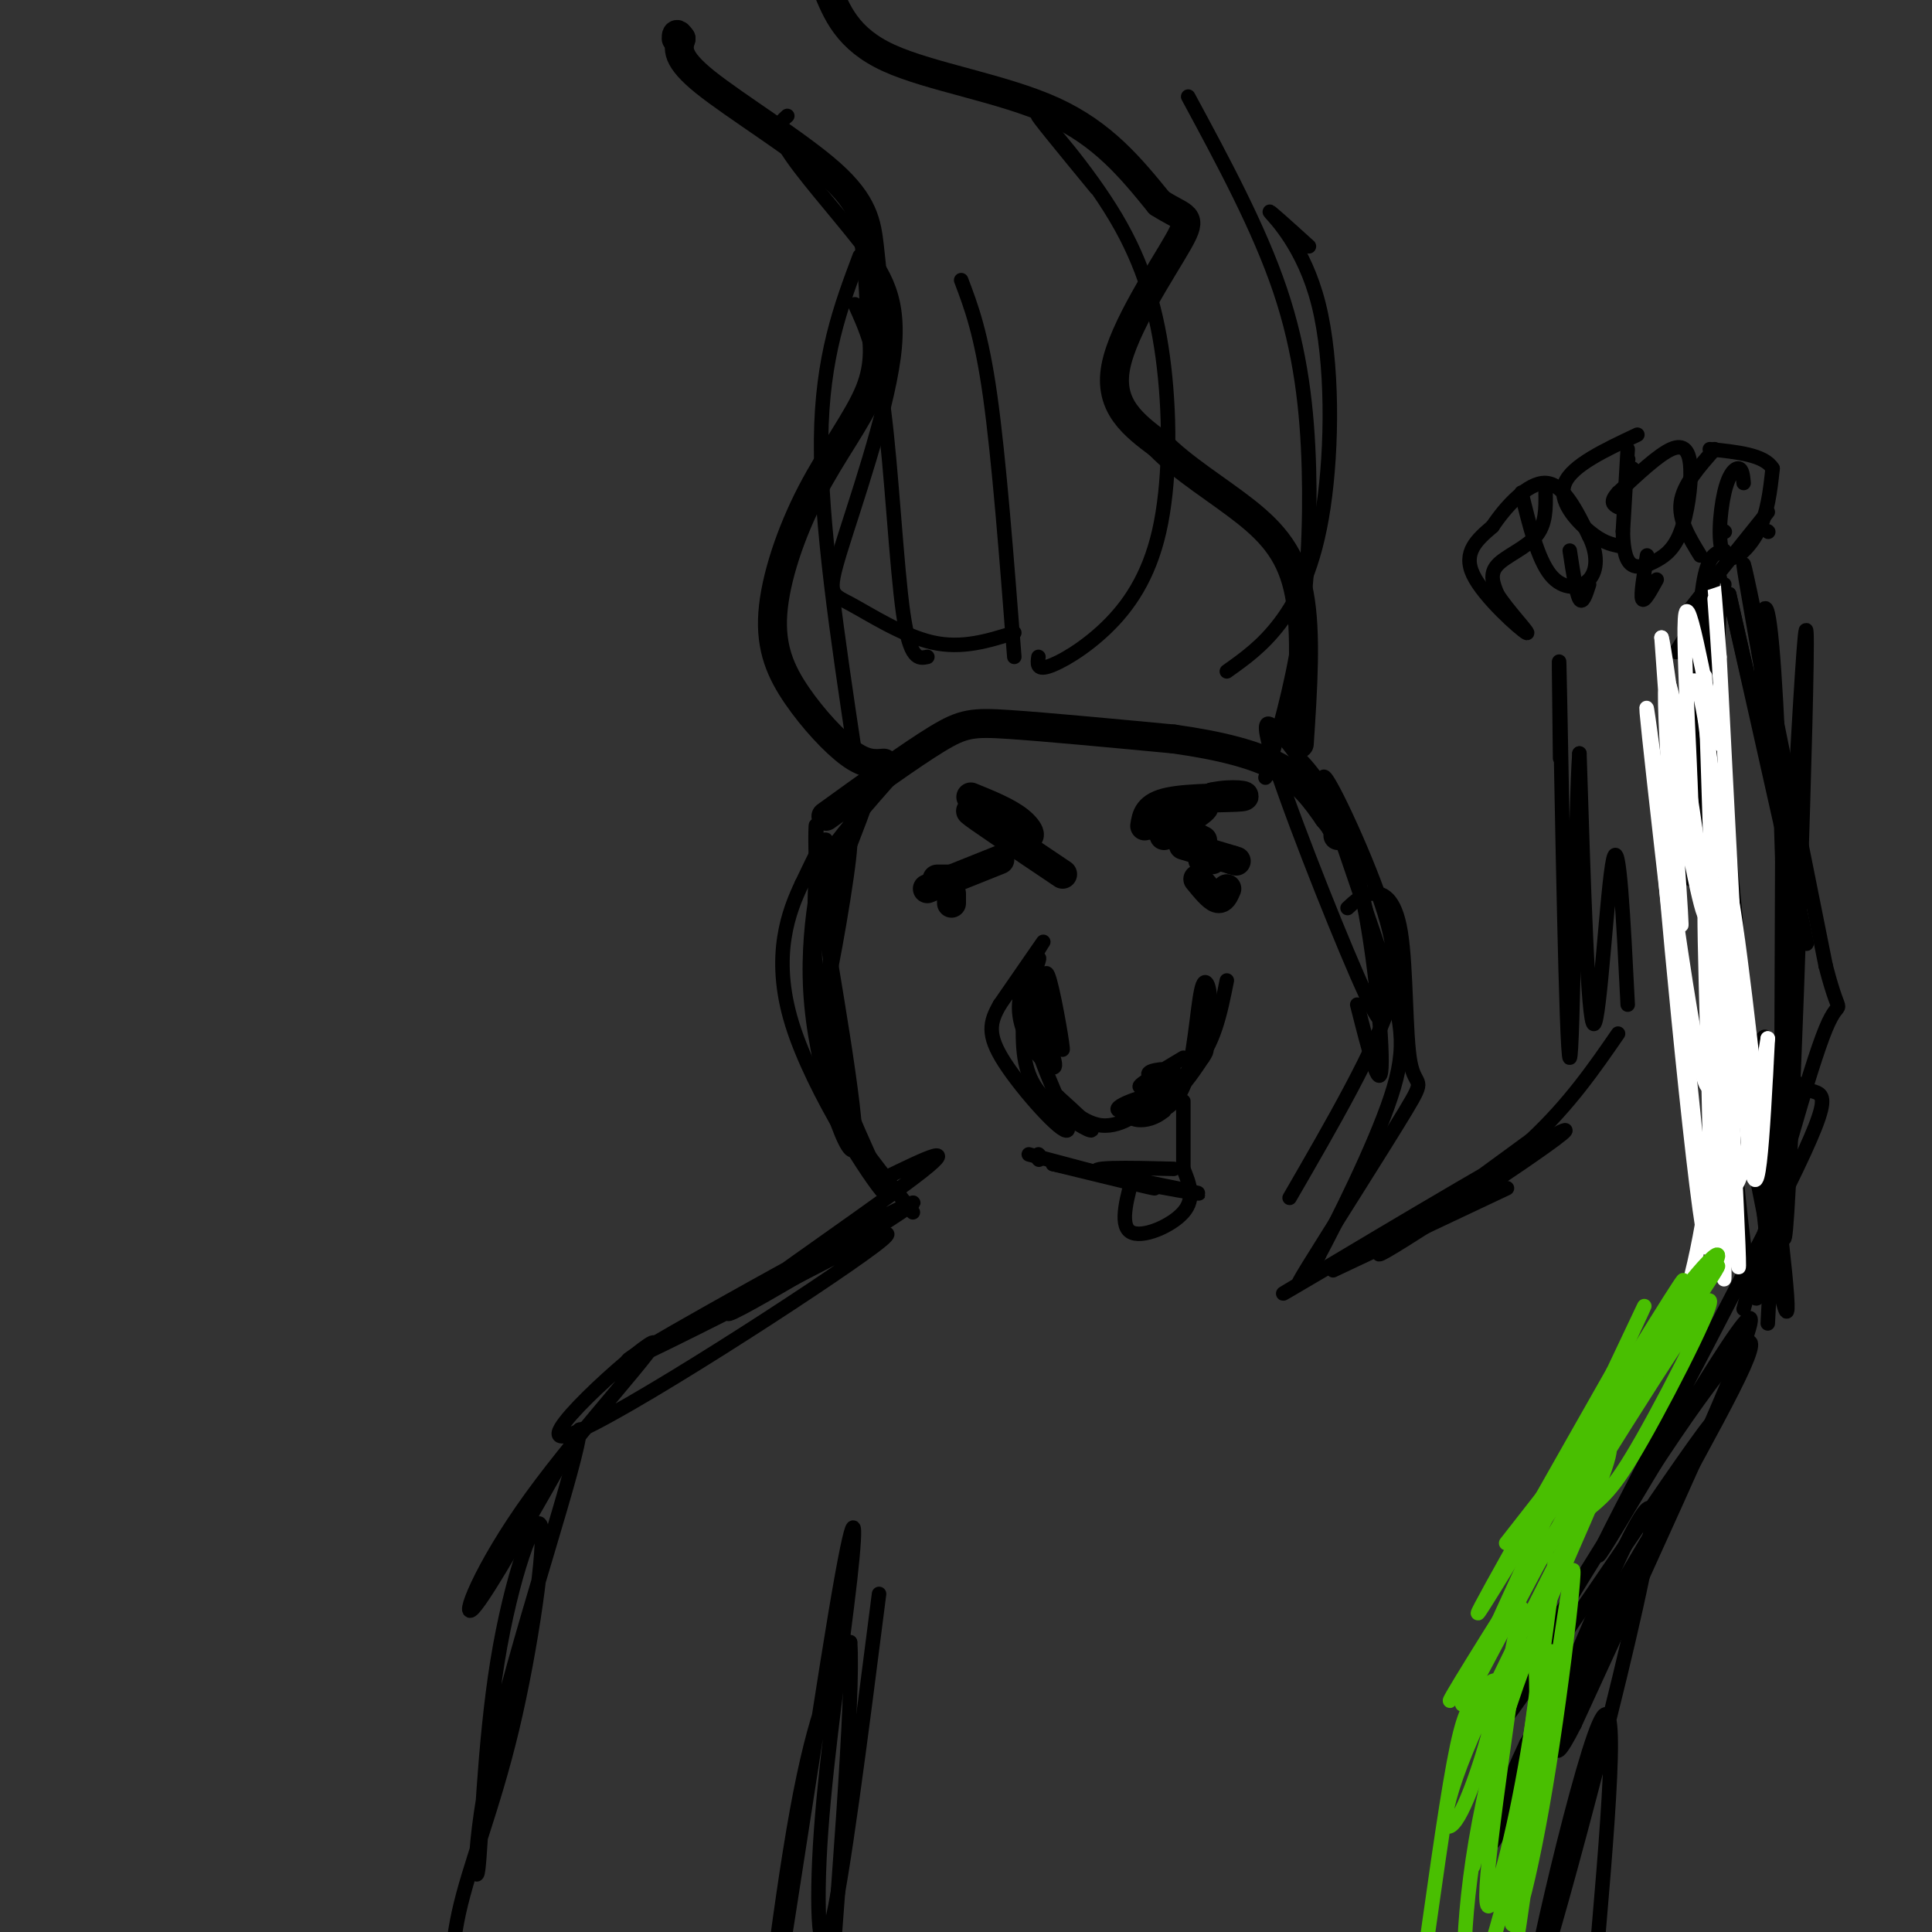 <svg viewBox='0 0 400 400' version='1.1' xmlns='http://www.w3.org/2000/svg' xmlns:xlink='http://www.w3.org/1999/xlink'><rect x="0" y="0" width="400" height="400" fill="#333333" stroke="none"/><g fill='none' stroke='#000000' stroke-width='6' stroke-linecap='round' stroke-linejoin='round'><path d='M183,158c-1.904,0.162 -3.809,0.325 -7,-2c-3.191,-2.325 -7.670,-7.137 -11,-12c-3.330,-4.863 -5.511,-9.778 -5,-17c0.511,-7.222 3.715,-16.752 8,-25c4.285,-8.248 9.653,-15.214 12,-21c2.347,-5.786 1.674,-10.393 1,-15'/><path d='M181,66c0.014,-5.083 -0.450,-10.290 -1,-15c-0.550,-4.710 -1.187,-8.922 -8,-15c-6.813,-6.078 -19.804,-14.022 -26,-19c-6.196,-4.978 -5.598,-6.989 -5,-9'/><path d='M141,8c-1.000,-1.500 -1.000,-0.750 -1,0'/><path d='M171,-3c2.200,5.533 4.400,11.067 13,15c8.600,3.933 23.600,6.267 34,11c10.400,4.733 16.200,11.867 22,19'/><path d='M240,42c5.190,3.393 7.167,2.375 4,8c-3.167,5.625 -11.476,17.893 -13,26c-1.524,8.107 3.738,12.054 9,16'/><path d='M240,92c4.810,5.000 12.333,9.500 18,14c5.667,4.500 9.476,9.000 11,17c1.524,8.000 0.762,19.500 0,31'/><path d='M171,169c8.800,-6.356 17.600,-12.711 23,-16c5.400,-3.289 7.400,-3.511 15,-3c7.600,0.511 20.800,1.756 34,3'/><path d='M243,153c9.733,1.356 17.067,3.244 22,6c4.933,2.756 7.467,6.378 10,10'/><path d='M275,169c2.000,2.333 2.000,3.167 2,4'/><path d='M248,182c1.500,1.833 3.000,3.667 4,4c1.000,0.333 1.500,-0.833 2,-2'/><path d='M197,185c0.000,0.000 0.000,2.000 0,2'/><path d='M249,178c0.000,0.000 2.000,0.000 2,0'/><path d='M245,175c0.000,0.000 10.000,3.000 10,3'/><path d='M255,178c1.667,0.500 0.833,0.250 0,0'/><path d='M194,182c0.000,0.000 3.000,0.000 3,0'/><path d='M192,184c0.000,0.000 15.000,-6.000 15,-6'/><path d='M245,172c0.000,0.000 4.000,2.000 4,2'/><path d='M241,173c4.756,-3.111 9.511,-6.222 8,-6c-1.511,0.222 -9.289,3.778 -10,4c-0.711,0.222 5.644,-2.889 12,-6'/><path d='M251,165c4.048,-0.929 8.167,-0.250 6,0c-2.167,0.250 -10.619,0.071 -15,1c-4.381,0.929 -4.690,2.964 -5,5'/><path d='M244,173c0.000,0.000 0.100,0.100 0.1,0.1'/><path d='M201,165c3.815,1.548 7.631,3.095 10,5c2.369,1.905 3.292,4.167 0,3c-3.292,-1.167 -10.798,-5.762 -10,-5c0.798,0.762 9.899,6.881 19,13'/></g>
<g fill='none' stroke='#000000' stroke-width='3' stroke-linecap='round' stroke-linejoin='round'><path d='M217,205c1.578,6.956 3.156,13.911 3,12c-0.156,-1.911 -2.044,-12.689 -3,-15c-0.956,-2.311 -0.978,3.844 -1,10'/><path d='M216,212c0.831,4.048 3.408,9.167 2,9c-1.408,-0.167 -6.802,-5.622 -7,-12c-0.198,-6.378 4.801,-13.679 5,-14c0.199,-0.321 -4.400,6.340 -9,13'/><path d='M207,208c-2.074,3.621 -2.760,6.172 1,12c3.760,5.828 11.967,14.933 13,14c1.033,-0.933 -5.106,-11.905 -7,-20c-1.894,-8.095 0.459,-13.313 1,-15c0.541,-1.687 -0.729,0.156 -2,2'/><path d='M213,201c-0.750,3.595 -1.624,11.582 -1,17c0.624,5.418 2.745,8.266 6,11c3.255,2.734 7.644,5.352 8,5c0.356,-0.352 -3.322,-3.676 -7,-7'/><path d='M219,227c0.301,0.571 4.553,5.497 9,6c4.447,0.503 9.089,-3.418 10,-5c0.911,-1.582 -1.911,-0.826 -4,0c-2.089,0.826 -3.447,1.722 -2,2c1.447,0.278 5.699,-0.064 9,-2c3.301,-1.936 5.650,-5.468 8,-9'/><path d='M249,219c1.333,-1.833 0.667,-1.917 0,-2'/><path d='M236,228c1.080,1.171 2.159,2.341 4,2c1.841,-0.341 4.442,-2.195 6,-8c1.558,-5.805 2.073,-15.563 3,-18c0.927,-2.437 2.265,2.447 1,8c-1.265,5.553 -5.132,11.777 -9,18'/><path d='M241,230c-3.667,3.107 -8.333,1.875 -7,0c1.333,-1.875 8.667,-4.393 13,-9c4.333,-4.607 5.667,-11.304 7,-18'/><path d='M242,225c-2.518,-1.143 -5.036,-2.286 -4,-3c1.036,-0.714 5.625,-1.000 5,0c-0.625,1.000 -6.464,3.286 -7,3c-0.536,-0.286 4.232,-3.143 9,-6'/><path d='M188,157c-6.293,7.070 -12.587,14.140 -16,19c-3.413,4.860 -3.946,7.509 -1,3c2.946,-4.509 9.370,-16.175 9,-15c-0.370,1.175 -7.534,15.193 -10,20c-2.466,4.807 -0.233,0.404 2,-4'/><path d='M172,180c2.877,-6.230 9.070,-19.804 8,-16c-1.070,3.804 -9.404,24.986 -11,27c-1.596,2.014 3.544,-15.139 5,-16c1.456,-0.861 -0.772,14.569 -3,30'/><path d='M171,205c0.935,-2.723 4.773,-24.531 5,-30c0.227,-5.469 -3.156,5.400 -4,20c-0.844,14.600 0.850,32.931 1,29c0.150,-3.931 -1.243,-30.123 -2,-40c-0.757,-9.877 -0.879,-3.438 -1,3'/><path d='M170,187c2.040,12.994 7.640,43.978 7,50c-0.640,6.022 -7.518,-12.917 -9,-29c-1.482,-16.083 2.434,-29.309 3,-33c0.566,-3.691 -2.217,2.155 -5,8'/><path d='M166,183c-2.544,5.362 -6.404,14.767 -2,29c4.404,14.233 17.070,33.293 19,35c1.930,1.707 -6.877,-13.941 -11,-28c-4.123,-14.059 -3.561,-26.530 -3,-39'/><path d='M169,180c-0.394,-9.188 0.121,-12.659 0,-5c-0.121,7.659 -0.879,26.447 0,38c0.879,11.553 3.394,15.872 7,21c3.606,5.128 8.303,11.064 13,17'/><path d='M272,164c2.703,3.003 5.407,6.006 8,14c2.593,7.994 5.077,20.978 6,28c0.923,7.022 0.287,8.083 -5,-4c-5.287,-12.083 -15.225,-37.309 -18,-47c-2.775,-9.691 1.612,-3.845 6,2'/><path d='M269,157c3.286,3.202 8.500,10.208 12,24c3.500,13.792 5.286,34.369 5,40c-0.286,5.631 -2.643,-3.685 -5,-13'/><path d='M279,188c1.459,-1.367 2.918,-2.733 5,-3c2.082,-0.267 4.787,0.567 6,8c1.213,7.433 0.933,21.467 2,27c1.067,5.533 3.479,2.567 -1,10c-4.479,7.433 -15.851,25.267 -20,32c-4.149,6.733 -1.074,2.367 2,-2'/><path d='M273,260c3.584,-6.719 11.543,-22.516 15,-33c3.457,-10.484 2.411,-15.656 -2,-29c-4.411,-13.344 -12.188,-34.862 -12,-37c0.188,-2.138 8.339,15.103 12,26c3.661,10.897 2.830,15.448 2,20'/><path d='M288,207c-3.167,10.167 -12.083,25.583 -21,41'/><path d='M210,131c-5.417,1.701 -10.833,3.401 -17,2c-6.167,-1.401 -13.084,-5.904 -17,-8c-3.916,-2.096 -4.831,-1.785 -2,-11c2.831,-9.215 9.408,-27.954 11,-40c1.592,-12.046 -1.802,-17.397 -7,-24c-5.198,-6.603 -12.199,-14.458 -15,-19c-2.801,-4.542 -1.400,-5.771 0,-7'/><path d='M215,136c-0.199,1.367 -0.398,2.734 2,2c2.398,-0.734 7.395,-3.570 12,-8c4.605,-4.430 8.820,-10.455 11,-20c2.180,-9.545 2.327,-22.610 1,-34c-1.327,-11.390 -4.126,-21.105 -10,-31c-5.874,-9.895 -14.821,-19.970 -16,-21c-1.179,-1.030 5.411,6.985 12,15'/><path d='M254,139c3.692,-2.619 7.384,-5.238 11,-10c3.616,-4.762 7.155,-11.668 9,-24c1.845,-12.332 1.997,-30.089 -1,-42c-2.997,-11.911 -9.142,-17.974 -10,-19c-0.858,-1.026 3.571,2.987 8,7'/><path d='M262,161c2.667,-9.161 5.333,-18.321 7,-29c1.667,-10.679 2.333,-22.875 2,-35c-0.333,-12.125 -1.667,-24.179 -6,-37c-4.333,-12.821 -11.667,-26.411 -19,-40'/><path d='M210,136c-1.583,-20.500 -3.167,-41.000 -5,-54c-1.833,-13.000 -3.917,-18.500 -6,-24'/><path d='M192,136c-1.800,0.378 -3.600,0.756 -5,-9c-1.400,-9.756 -2.400,-29.644 -4,-42c-1.600,-12.356 -3.800,-17.178 -6,-22'/><path d='M177,156c-3.583,-23.917 -7.167,-47.833 -7,-65c0.167,-17.167 4.083,-27.583 8,-38'/><path d='M215,240c0.000,0.000 0.100,0.100 0.1,0.1'/><path d='M215,239c0.000,0.000 0.100,0.100 0.1,0.1'/><path d='M213,239c12.583,3.333 25.167,6.667 26,7c0.833,0.333 -10.083,-2.333 -21,-5'/><path d='M218,241c4.905,0.810 27.667,5.333 30,6c2.333,0.667 -15.762,-2.524 -20,-4c-4.238,-1.476 5.381,-1.238 15,-1'/><path d='M276,263c0.000,0.000 36.000,-17.000 36,-17'/><path d='M279,260c-10.119,5.964 -20.238,11.929 -7,4c13.238,-7.929 49.833,-29.750 52,-30c2.167,-0.250 -30.095,21.071 -37,25c-6.905,3.929 11.548,-9.536 30,-23'/><path d='M317,236c8.000,-7.500 13.000,-14.750 18,-22'/><path d='M337,208c-0.889,-17.689 -1.778,-35.378 -3,-30c-1.222,5.378 -2.778,33.822 -4,34c-1.222,0.178 -2.111,-27.911 -3,-56'/><path d='M327,156c-0.798,10.060 -1.292,63.208 -2,63c-0.708,-0.208 -1.631,-53.774 -2,-73c-0.369,-19.226 -0.185,-4.113 0,11'/><path d='M320,102c0.044,3.267 0.089,6.533 -2,9c-2.089,2.467 -6.311,4.133 -8,6c-1.689,1.867 -0.844,3.933 0,6'/><path d='M310,123c2.060,3.333 7.208,8.667 6,8c-1.208,-0.667 -8.774,-7.333 -11,-12c-2.226,-4.667 0.887,-7.333 4,-10'/><path d='M309,109c2.667,-4.044 7.333,-9.156 11,-9c3.667,0.156 6.333,5.578 9,11'/><path d='M329,111c1.798,3.595 1.792,7.083 0,9c-1.792,1.917 -5.369,2.262 -8,-1c-2.631,-3.262 -4.315,-10.131 -6,-17'/><path d='M338,97c0.000,0.000 0.100,0.100 0.1,0.1'/><path d='M337,93c0.000,0.000 -1.000,17.000 -1,17'/><path d='M336,110c0.065,4.228 0.729,6.300 2,7c1.271,0.700 3.150,0.030 5,-1c1.850,-1.030 3.671,-2.420 5,-6c1.329,-3.580 2.165,-9.348 2,-13c-0.165,-3.652 -1.333,-5.186 -4,-4c-2.667,1.186 -6.834,5.093 -11,9'/><path d='M335,102c-1.833,2.000 -0.917,2.500 0,3'/><path d='M357,110c0.000,0.000 0.100,0.100 0.1,0.1'/><path d='M361,100c-0.134,-1.421 -0.268,-2.842 -1,-3c-0.732,-0.158 -2.062,0.947 -3,5c-0.938,4.053 -1.483,11.053 0,13c1.483,1.947 4.995,-1.158 7,-5c2.005,-3.842 2.502,-8.421 3,-13'/><path d='M367,97c-1.667,-2.833 -7.333,-3.417 -13,-4'/><path d='M339,90c-6.756,3.178 -13.511,6.356 -15,10c-1.489,3.644 2.289,7.756 5,10c2.711,2.244 4.356,2.622 6,3'/><path d='M337,95c0.000,0.000 0.100,0.100 0.1,0.1'/><path d='M355,93c-3.250,3.667 -6.500,7.333 -7,11c-0.500,3.667 1.750,7.333 4,11'/><path d='M366,110c0.000,0.000 0.100,0.100 0.1,0.1'/><path d='M366,106c-6.833,8.500 -13.667,17.000 -16,20c-2.333,3.000 -0.167,0.500 2,-2'/><path d='M352,124c1.600,-1.867 4.600,-5.533 4,-4c-0.600,1.533 -4.800,8.267 -9,15'/><path d='M357,121c-3.655,9.881 -7.310,19.762 -9,28c-1.690,8.238 -1.417,14.833 0,9c1.417,-5.833 3.976,-24.095 5,-24c1.024,0.095 0.512,18.548 0,37'/><path d='M325,114c0.667,4.417 1.333,8.833 2,10c0.667,1.167 1.333,-0.917 2,-3'/><path d='M341,115c-0.667,4.083 -1.333,8.167 -1,9c0.333,0.833 1.667,-1.583 3,-4'/><path d='M357,114c-1.500,0.333 -3.000,0.667 -4,5c-1.000,4.333 -1.500,12.667 -2,21'/><path d='M356,148c1.217,30.651 2.434,61.301 2,59c-0.434,-2.301 -2.518,-37.555 -4,-54c-1.482,-16.445 -2.360,-14.081 -1,10c1.360,24.081 4.960,69.880 6,87c1.040,17.120 -0.480,5.560 -2,-6'/><path d='M357,244c-0.667,-4.500 -1.333,-12.750 -2,-21'/><path d='M350,171c8.167,43.833 16.333,87.667 19,98c2.667,10.333 -0.167,-12.833 -3,-36'/><path d='M350,182c-1.530,-7.131 -3.060,-14.262 -1,-13c2.060,1.262 7.708,10.917 12,37c4.292,26.083 7.226,68.595 6,61c-1.226,-7.595 -6.613,-65.298 -12,-123'/><path d='M355,144c-1.474,-25.157 0.843,-26.550 1,-20c0.157,6.550 -1.844,21.044 -1,51c0.844,29.956 4.535,75.373 7,89c2.465,13.627 3.704,-4.535 4,-18c0.296,-13.465 -0.352,-22.232 -1,-31'/><path d='M365,215c1.043,-2.290 4.150,7.486 8,10c3.850,2.514 8.444,-2.233 -3,21c-11.444,23.233 -38.927,74.447 -39,76c-0.073,1.553 27.265,-46.556 31,-49c3.735,-2.444 -16.132,40.778 -36,84'/><path d='M326,357c-6.327,12.561 -4.144,1.964 5,-17c9.144,-18.964 25.248,-46.294 30,-57c4.752,-10.706 -1.850,-4.787 -17,18c-15.150,22.787 -38.848,62.443 -34,57c4.848,-5.443 38.242,-55.984 44,-63c5.758,-7.016 -16.121,29.492 -38,66'/><path d='M316,361c-8.477,18.074 -10.669,30.257 -2,11c8.669,-19.257 28.200,-69.956 28,-58c-0.200,11.956 -20.131,86.565 -24,97c-3.869,10.435 8.323,-43.304 13,-54c4.677,-10.696 1.838,21.652 -1,54'/><path d='M366,274c3.800,-75.333 7.600,-150.667 8,-143c0.400,7.667 -2.600,98.333 -4,120c-1.400,21.667 -1.200,-25.667 -1,-73'/><path d='M369,178c-0.656,-23.596 -1.794,-46.088 -3,-51c-1.206,-4.912 -2.478,7.754 0,27c2.478,19.246 8.708,45.070 8,41c-0.708,-4.070 -8.354,-38.035 -16,-72'/><path d='M358,123c0.976,4.202 11.417,50.708 12,49c0.583,-1.708 -8.690,-51.631 -9,-55c-0.310,-3.369 8.345,39.815 17,83'/><path d='M378,200c3.400,13.222 3.400,4.778 0,13c-3.400,8.222 -10.200,33.111 -17,58'/></g>
<g fill='none' stroke='#FFFFFF' stroke-width='3' stroke-linecap='round' stroke-linejoin='round'><path d='M353,140c1.578,46.200 3.156,92.400 0,84c-3.156,-8.400 -11.044,-71.400 -12,-77c-0.956,-5.600 5.022,46.200 11,98'/><path d='M352,245c-0.662,-7.806 -7.819,-76.323 -8,-74c-0.181,2.323 6.612,75.484 9,86c2.388,10.516 0.372,-41.614 0,-62c-0.372,-20.386 0.900,-9.027 2,12c1.100,21.027 2.029,51.722 2,57c-0.029,5.278 -1.014,-14.861 -2,-35'/><path d='M355,229c-0.685,-15.695 -1.399,-37.433 0,-24c1.399,13.433 4.911,62.036 5,57c0.089,-5.036 -3.244,-63.711 -3,-77c0.244,-13.289 4.066,18.807 6,36c1.934,17.193 1.981,19.484 0,5c-1.981,-14.484 -5.991,-45.742 -10,-77'/><path d='M353,149c-2.272,-13.116 -2.951,-7.406 -4,-3c-1.049,4.406 -2.466,7.506 -1,19c1.466,11.494 5.816,31.380 5,22c-0.816,-9.380 -6.797,-48.025 -8,-46c-1.203,2.025 2.370,44.722 3,50c0.630,5.278 -1.685,-26.861 -4,-59'/><path d='M344,132c0.920,2.666 5.219,38.830 6,38c0.781,-0.830 -1.956,-38.656 -1,-43c0.956,-4.344 5.603,24.792 7,27c1.397,2.208 -0.458,-22.512 -1,-30c-0.542,-7.488 0.229,2.256 1,12'/><path d='M356,136c1.311,25.289 4.089,82.511 6,101c1.911,18.489 2.956,-1.756 4,-22'/><path d='M366,215c-1.033,6.434 -5.617,33.518 -7,30c-1.383,-3.518 0.435,-37.640 0,-40c-0.435,-2.360 -3.124,27.040 -6,45c-2.876,17.960 -5.938,24.480 -9,31'/></g>
<g fill='none' stroke='#000000' stroke-width='3' stroke-linecap='round' stroke-linejoin='round'><path d='M235,242c-1.644,5.733 -3.289,11.467 -1,13c2.289,1.533 8.511,-1.133 11,-4c2.489,-2.867 1.244,-5.933 0,-9'/><path d='M245,242c0.000,-3.833 0.000,-8.917 0,-14'/><path d='M183,244c8.464,-4.123 16.928,-8.246 6,0c-10.928,8.246 -41.249,28.860 -38,28c3.249,-0.860 40.067,-23.193 38,-23c-2.067,0.193 -43.019,22.912 -55,30c-11.981,7.088 5.010,-1.456 22,-10'/><path d='M156,269c13.256,-6.819 35.395,-18.866 25,-11c-10.395,7.866 -53.324,35.644 -63,39c-9.676,3.356 13.901,-17.709 17,-19c3.099,-1.291 -14.281,17.191 -25,32c-10.719,14.809 -14.777,25.945 -12,23c2.777,-2.945 12.388,-19.973 22,-37'/><path d='M120,296c-0.182,6.021 -11.637,39.572 -17,62c-5.363,22.428 -4.632,33.733 -4,29c0.632,-4.733 1.167,-25.503 4,-43c2.833,-17.497 7.966,-31.721 9,-28c1.034,3.721 -2.029,25.386 -6,42c-3.971,16.614 -8.849,28.175 -11,38c-2.151,9.825 -1.576,17.912 -1,26'/><path d='M182,330c-3.826,30.007 -7.652,60.015 -10,69c-2.348,8.985 -3.217,-3.051 -2,-20c1.217,-16.949 4.519,-38.809 6,-52c1.481,-13.191 1.139,-17.711 -3,7c-4.139,24.711 -12.076,78.653 -14,88c-1.924,9.347 2.165,-25.901 6,-47c3.835,-21.099 7.418,-28.050 11,-35'/><path d='M176,340c0.833,10.333 -2.583,53.667 -6,97'/></g>
<g fill='none' stroke='#49BF01' stroke-width='3' stroke-linecap='round' stroke-linejoin='round'><path d='M318,364c0.234,-15.270 0.468,-30.539 -3,-20c-3.468,10.539 -10.639,46.888 -10,42c0.639,-4.888 9.089,-51.011 10,-53c0.911,-1.989 -5.716,40.157 -7,55c-1.284,14.843 2.776,2.384 6,-13c3.224,-15.384 5.612,-33.692 8,-52'/><path d='M322,323c-1.087,7.840 -7.804,53.441 -9,69c-1.196,15.559 3.130,1.078 7,-22c3.870,-23.078 7.285,-54.753 5,-42c-2.285,12.753 -10.269,69.933 -11,74c-0.731,4.067 5.791,-44.981 7,-57c1.209,-12.019 -2.896,12.990 -7,38'/><path d='M314,383c-3.329,14.476 -8.153,31.667 -10,29c-1.847,-2.667 -0.717,-25.193 5,-47c5.717,-21.807 16.021,-42.896 21,-55c4.979,-12.104 4.634,-15.224 -4,0c-8.634,15.224 -25.555,48.791 -23,42c2.555,-6.791 24.587,-53.940 33,-72c8.413,-18.060 3.206,-7.030 -2,4'/><path d='M334,284c-8.438,14.889 -28.533,50.112 -28,50c0.533,-0.112 21.692,-35.558 33,-54c11.308,-18.442 12.763,-19.881 3,-4c-9.763,15.881 -30.744,49.083 -27,45c3.744,-4.083 32.213,-45.452 39,-56c6.787,-10.548 -8.106,9.726 -23,30'/><path d='M331,295c-9.913,12.752 -23.195,29.632 -18,23c5.195,-6.632 28.868,-36.776 38,-50c9.132,-13.224 3.721,-9.529 -6,4c-9.721,13.529 -23.754,36.893 -27,45c-3.246,8.107 4.295,0.956 9,-3c4.705,-3.956 6.574,-4.719 13,-16c6.426,-11.281 17.407,-33.080 13,-28c-4.407,5.080 -24.204,37.040 -44,69'/><path d='M309,339c-9.690,14.949 -11.916,17.821 -4,5c7.916,-12.821 25.972,-41.337 26,-39c0.028,2.337 -17.974,35.525 -26,54c-8.026,18.475 -6.076,22.235 -3,17c3.076,-5.235 7.278,-19.465 8,-25c0.722,-5.535 -2.036,-2.375 -4,0c-1.964,2.375 -3.132,3.964 -5,14c-1.868,10.036 -4.434,28.518 -7,47'/></g>
</svg>